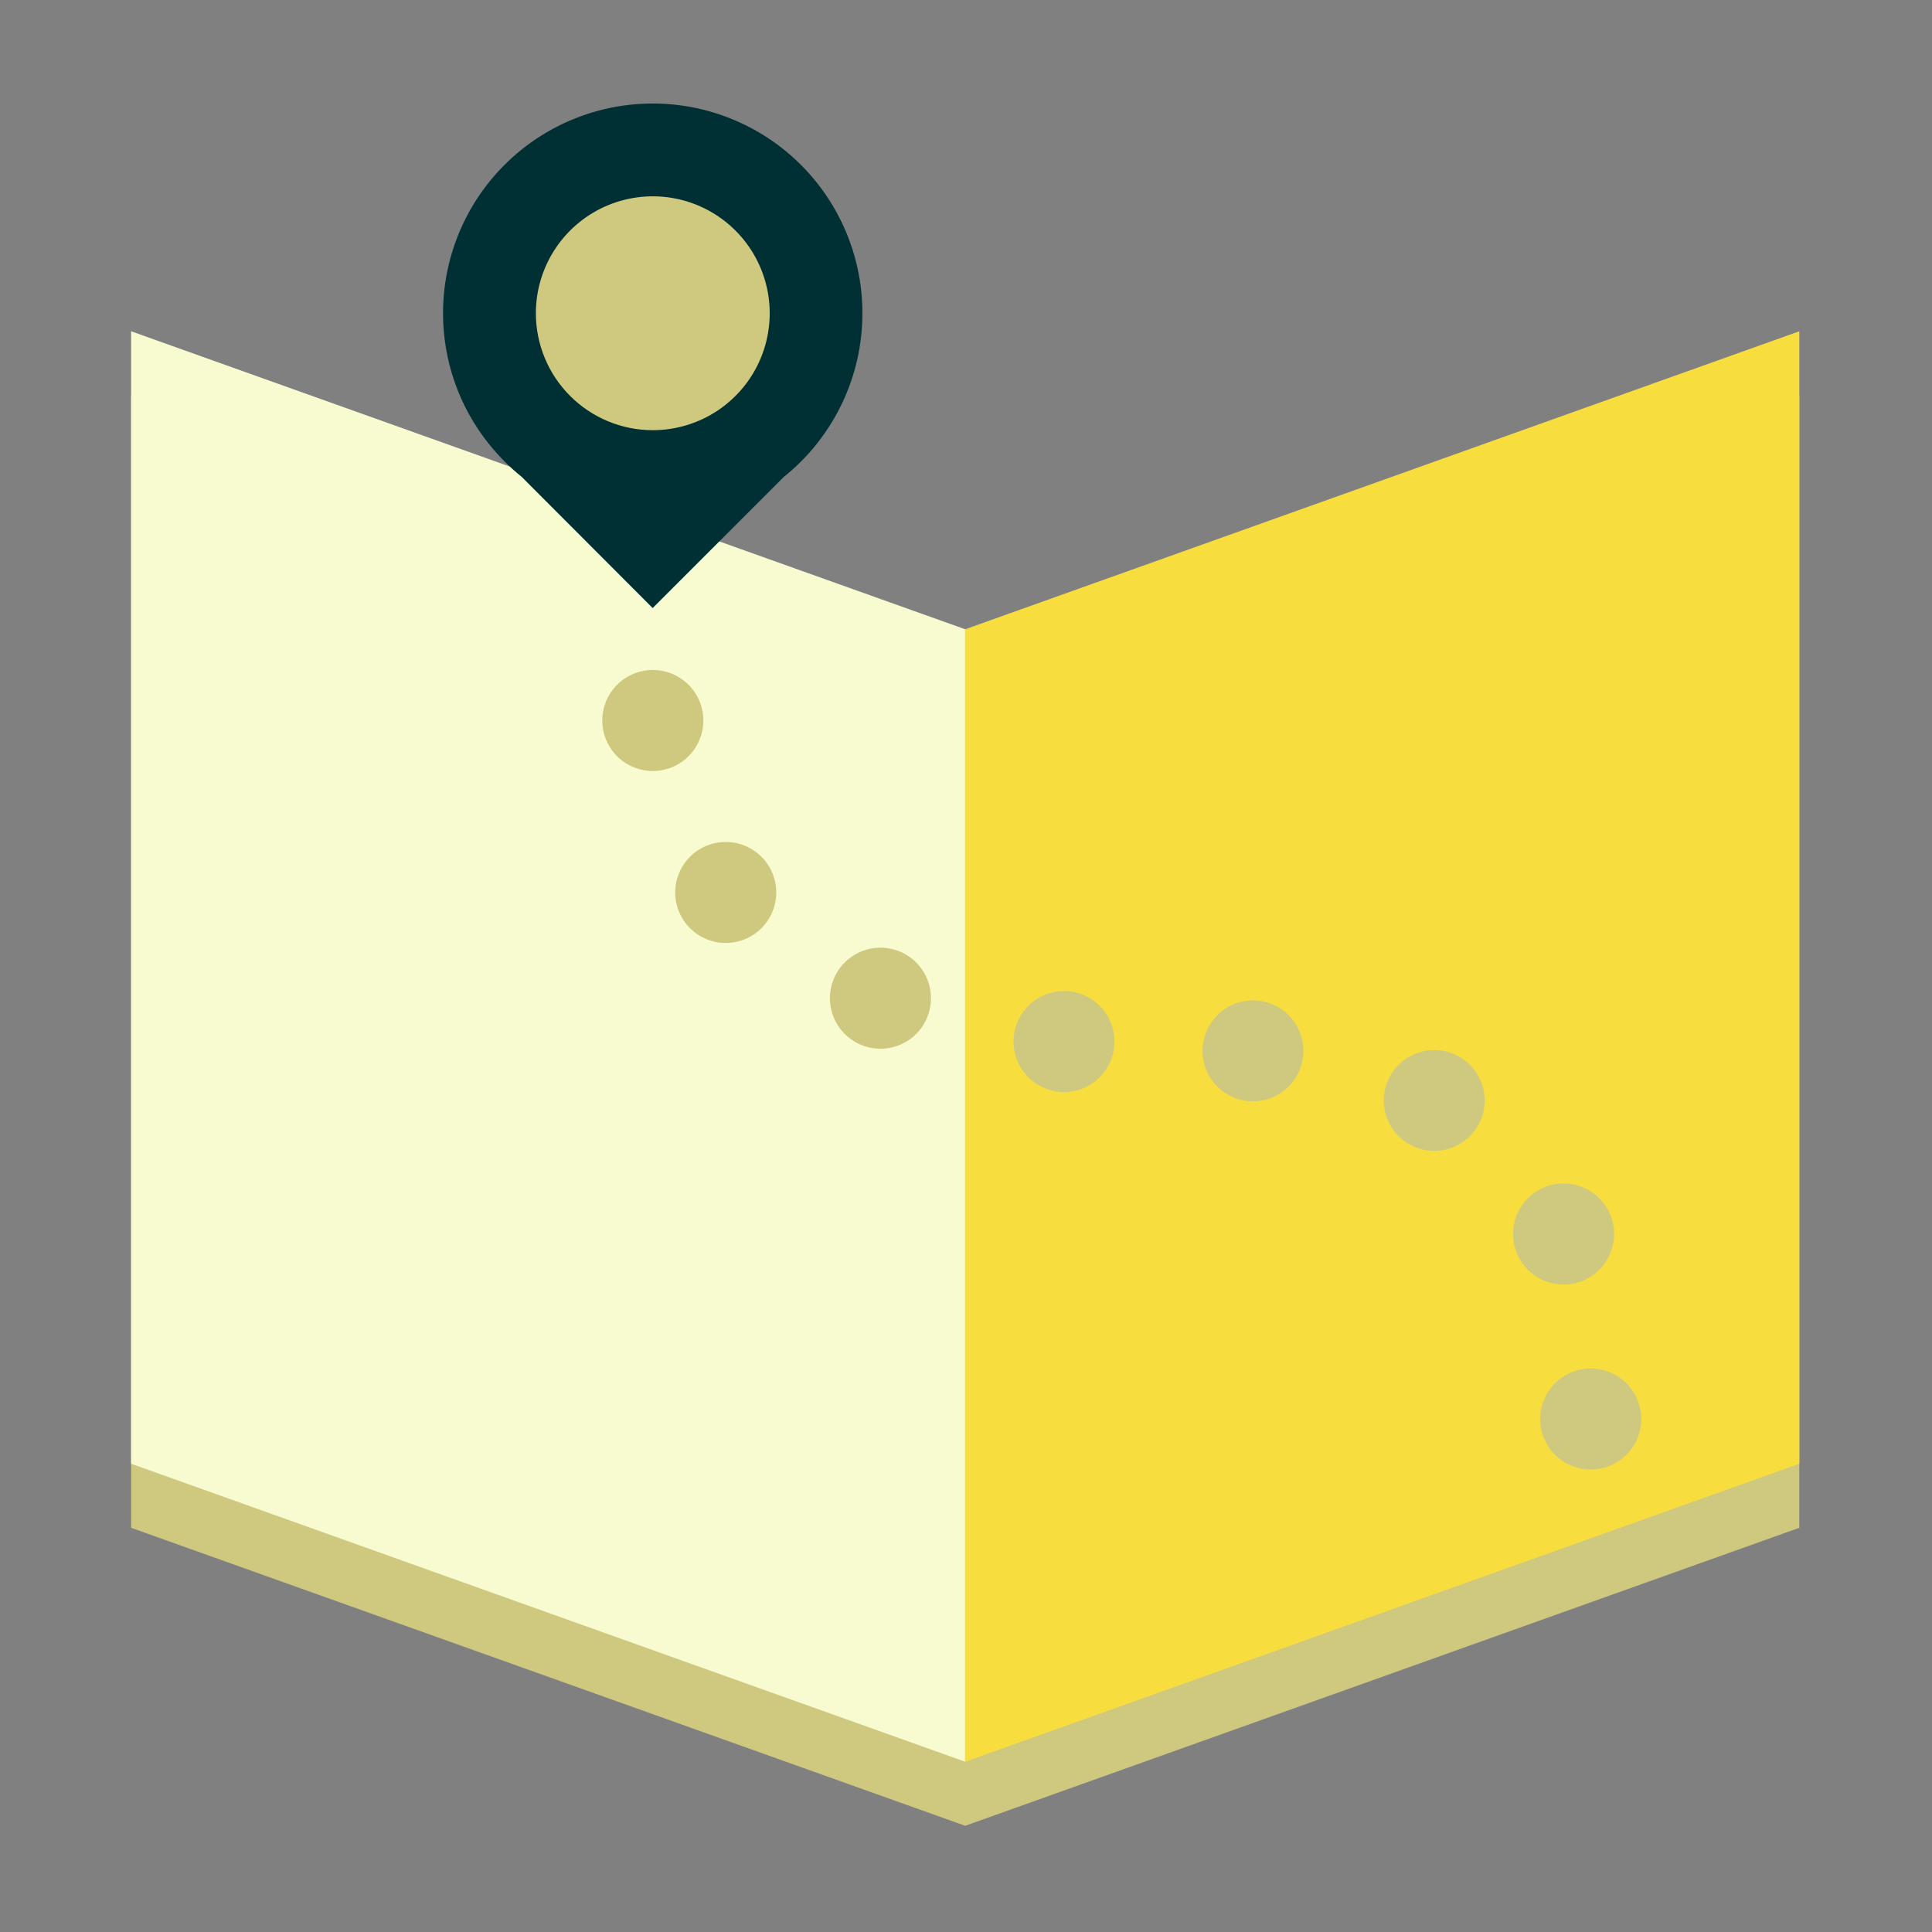 <?xml version="1.0" encoding="UTF-8"?>
<svg xmlns="http://www.w3.org/2000/svg" width="104" height="104" viewBox="0 0 104 104" fill="none">
  <rect x="0" y="0" width="104" height="104" fill="#808080" stroke="none"/>
  <path d="M51.958 37.323L7.058 21.281V82.242L51.945 98.278V98.288L51.954 98.284V98.288L51.962 98.285L51.97 98.288V98.285L51.979 98.288V98.278L51.97 98.282V98.278L51.979 98.275V98.278L51.989 98.275V98.271L96.857 82.241V21.281L51.958 37.323Z" fill="#CFC980"></path>
  <path d="M7.058 78.793L51.971 94.839V33.879L7.058 17.833V78.793Z" fill="#F8FBCF"></path>
  <path d="M51.944 33.878V94.839L96.858 78.793V17.832L51.944 33.878Z" fill="#F8DD3E"></path>
  <path d="M85.629 79.105C85.451 79.104 85.272 79.087 85.096 79.054C84.922 79.018 84.752 78.966 84.588 78.898C84.424 78.829 84.266 78.745 84.117 78.648C83.819 78.451 83.563 78.195 83.366 77.897C83.269 77.748 83.185 77.59 83.116 77.425C83.048 77.261 82.996 77.091 82.96 76.918C82.927 76.742 82.91 76.563 82.909 76.384C82.909 75.847 83.068 75.322 83.366 74.875C83.466 74.727 83.578 74.589 83.704 74.462C83.83 74.336 83.968 74.223 84.117 74.124C84.265 74.025 84.423 73.942 84.588 73.874C84.752 73.806 84.922 73.754 85.096 73.719C85.272 73.683 85.45 73.664 85.629 73.664C85.807 73.664 85.985 73.682 86.159 73.719C86.334 73.754 86.505 73.807 86.671 73.874C87.335 74.15 87.864 74.679 88.14 75.344C88.207 75.509 88.26 75.68 88.296 75.855C88.332 76.029 88.35 76.207 88.35 76.385C88.35 76.564 88.332 76.743 88.296 76.918C88.26 77.092 88.208 77.262 88.14 77.426C88.004 77.757 87.804 78.057 87.552 78.311C87.425 78.436 87.287 78.549 87.139 78.648C86.842 78.846 86.509 78.984 86.159 79.054C85.985 79.087 85.807 79.104 85.629 79.105ZM84.168 69.148C83.661 69.147 83.164 69.006 82.733 68.739C82.231 68.427 81.843 67.96 81.63 67.408C81.417 66.857 81.389 66.251 81.551 65.682C81.713 65.113 82.055 64.612 82.527 64.255C82.999 63.899 83.574 63.705 84.166 63.705C84.783 63.705 85.382 63.914 85.865 64.299C86.347 64.684 86.684 65.222 86.821 65.824C86.957 66.426 86.885 67.057 86.616 67.612C86.347 68.168 85.897 68.615 85.339 68.881C84.974 69.058 84.573 69.149 84.168 69.148V69.148ZM77.2 61.955C76.756 61.953 76.319 61.843 75.927 61.636C75.341 61.324 74.891 60.808 74.659 60.187C74.427 59.565 74.431 58.88 74.67 58.261C74.908 57.643 75.365 57.132 75.954 56.827C76.543 56.522 77.223 56.442 77.866 56.603C78.509 56.765 79.071 57.156 79.446 57.703C79.821 58.251 79.983 58.916 79.901 59.574C79.819 60.232 79.499 60.838 79.001 61.276C78.504 61.715 77.863 61.956 77.2 61.955ZM67.443 59.286C67.342 59.286 67.242 59.281 67.142 59.271C66.453 59.191 65.82 58.852 65.373 58.322C64.926 57.792 64.698 57.112 64.736 56.419C64.774 55.727 65.075 55.075 65.577 54.597C66.08 54.119 66.745 53.851 67.439 53.848C67.538 53.848 67.637 53.853 67.736 53.864C68.428 53.939 69.066 54.276 69.516 54.806C69.968 55.337 70.198 56.02 70.16 56.715C70.123 57.41 69.82 58.064 69.314 58.543C68.808 59.022 68.138 59.288 67.442 59.287L67.443 59.286ZM57.279 58.789C57.192 58.789 57.105 58.784 57.019 58.774C56.324 58.708 55.681 58.377 55.223 57.849C54.765 57.322 54.528 56.639 54.56 55.941C54.592 55.243 54.892 54.585 55.396 54.102C55.901 53.619 56.571 53.348 57.27 53.346C57.356 53.346 57.443 53.35 57.53 53.359C58.225 53.425 58.869 53.756 59.327 54.284C59.785 54.811 60.022 55.495 59.99 56.193C59.958 56.891 59.659 57.55 59.154 58.033C58.649 58.516 57.978 58.787 57.279 58.789H57.279ZM47.39 56.453C46.807 56.452 46.241 56.264 45.773 55.917C45.305 55.57 44.961 55.082 44.792 54.525C44.622 53.968 44.636 53.371 44.83 52.823C45.025 52.274 45.391 51.802 45.874 51.477C46.357 51.151 46.932 50.99 47.514 51.015C48.095 51.041 48.654 51.253 49.106 51.619C49.559 51.986 49.881 52.488 50.027 53.052C50.173 53.616 50.134 54.212 49.916 54.752C49.714 55.256 49.365 55.688 48.915 55.991C48.464 56.294 47.933 56.455 47.39 56.453ZM39.067 50.761C38.61 50.761 38.161 50.647 37.76 50.428C37.36 50.209 37.021 49.892 36.775 49.508C36.529 49.123 36.383 48.682 36.352 48.227C36.321 47.771 36.406 47.315 36.597 46.901C36.789 46.486 37.082 46.127 37.449 45.855C37.816 45.584 38.246 45.409 38.698 45.348C39.15 45.286 39.611 45.339 40.038 45.503C40.464 45.666 40.842 45.934 41.138 46.282H41.142C41.477 46.678 41.693 47.161 41.762 47.676C41.832 48.19 41.753 48.713 41.535 49.184C41.317 49.655 40.969 50.054 40.531 50.333C40.094 50.613 39.586 50.761 39.067 50.761ZM35.139 41.505C34.454 41.504 33.795 41.246 33.292 40.781C32.79 40.315 32.481 39.678 32.428 38.995C32.375 38.313 32.581 37.635 33.006 37.098C33.43 36.56 34.041 36.203 34.718 36.096C34.858 36.075 35.001 36.063 35.143 36.063C35.828 36.064 36.488 36.322 36.99 36.788C37.493 37.253 37.802 37.891 37.855 38.574C37.908 39.257 37.701 39.934 37.276 40.472C36.852 41.009 36.24 41.366 35.563 41.472C35.422 41.494 35.281 41.505 35.139 41.505Z" fill="#CFC980"></path>
  <path d="M43.958 23.902C45.083 22.493 45.854 20.835 46.206 19.067C46.559 17.299 46.483 15.472 45.984 13.739C45.485 12.006 44.579 10.418 43.34 9.107C42.102 7.797 40.568 6.802 38.866 6.206C37.164 5.61 35.344 5.431 33.559 5.683C31.774 5.935 30.075 6.611 28.604 7.654C27.134 8.698 25.934 10.079 25.107 11.681C24.28 13.283 23.848 15.06 23.849 16.863C23.847 19.422 24.719 21.905 26.321 23.902L26.325 23.906C26.844 24.554 27.432 25.145 28.079 25.666L35.133 32.732L42.19 25.675C42.842 25.153 43.434 24.56 43.956 23.908L43.96 23.904L43.958 23.902Z" fill="#002F34"></path>
  <path d="M28.846 16.862C28.846 15.617 29.215 14.4 29.907 13.365C30.598 12.33 31.581 11.524 32.731 11.047C33.882 10.571 35.147 10.446 36.368 10.689C37.589 10.932 38.711 11.532 39.591 12.412C40.471 13.292 41.07 14.414 41.313 15.635C41.556 16.856 41.431 18.121 40.955 19.271C40.479 20.422 39.672 21.404 38.637 22.096C37.602 22.788 36.385 23.157 35.14 23.157C33.471 23.157 31.87 22.494 30.689 21.313C29.509 20.133 28.846 18.532 28.846 16.862" fill="#CFC980"></path>
</svg>
